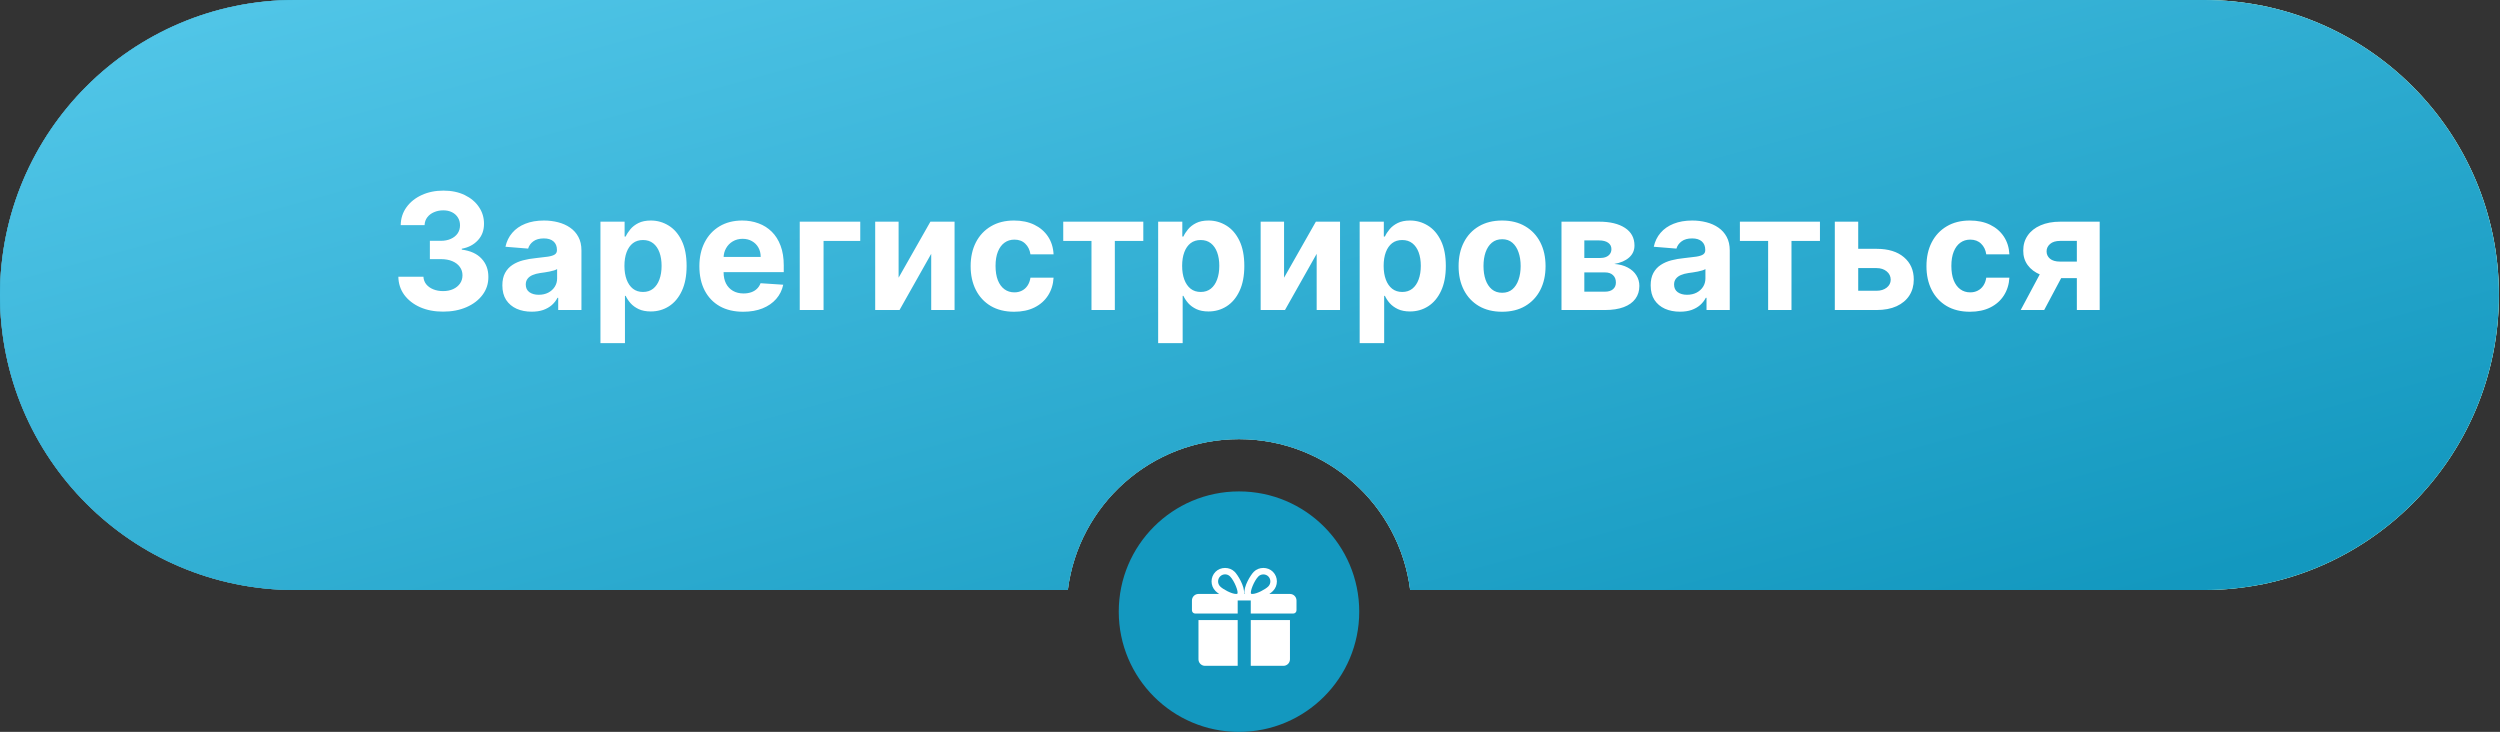 <?xml version="1.0" encoding="UTF-8"?> <svg xmlns="http://www.w3.org/2000/svg" width="1298" height="380" viewBox="0 0 1298 380" fill="none"><rect x="0" y="0" width="1298" height="380" fill="#333333" stroke="none"/> <path fill-rule="evenodd" clip-rule="evenodd" d="M153.169 0C68.576 0 0 68.576 0 153.169C0 237.761 68.576 306.337 153.169 306.337H554.412C559.938 262.171 597.622 228 643.286 228C688.95 228 726.633 262.171 732.159 306.337H1144.26C1228.85 306.337 1297.43 237.761 1297.43 153.169C1297.43 68.576 1228.85 0 1144.26 0H153.169Z" fill="#D9D9D9"></path> <path fill-rule="evenodd" clip-rule="evenodd" d="M153.169 0C68.576 0 0 68.576 0 153.169C0 237.761 68.576 306.337 153.169 306.337H554.412C559.938 262.171 597.622 228 643.286 228C688.95 228 726.633 262.171 732.159 306.337H1144.26C1228.85 306.337 1297.43 237.761 1297.43 153.169C1297.43 68.576 1228.85 0 1144.26 0H153.169Z" fill="url(#paint0_linear_12_605)"></path> <path fill-rule="evenodd" clip-rule="evenodd" d="M153.169 0C68.576 0 0 68.576 0 153.169C0 237.761 68.576 306.337 153.169 306.337H554.412C559.938 262.171 597.622 228 643.286 228C688.95 228 726.633 262.171 732.159 306.337H1144.26C1228.85 306.337 1297.43 237.761 1297.43 153.169C1297.43 68.576 1228.85 0 1144.26 0H153.169Z" fill="url(#paint1_linear_12_605)"></path> <path d="M230.028 161.799C225.569 161.799 221.597 161.033 218.113 159.5C214.649 157.947 211.912 155.817 209.901 153.109C207.91 150.382 206.885 147.236 206.825 143.673H219.845C219.925 145.166 220.412 146.48 221.308 147.614C222.224 148.729 223.438 149.595 224.951 150.212C226.465 150.83 228.167 151.138 230.058 151.138C232.029 151.138 233.771 150.79 235.284 150.093C236.797 149.396 237.981 148.431 238.838 147.196C239.694 145.962 240.122 144.539 240.122 142.926C240.122 141.294 239.664 139.85 238.748 138.596C237.852 137.322 236.558 136.326 234.866 135.61C233.194 134.893 231.203 134.535 228.893 134.535H223.19V125.038H228.893C230.844 125.038 232.566 124.7 234.06 124.023C235.573 123.346 236.747 122.41 237.583 121.216C238.419 120.002 238.838 118.588 238.838 116.976C238.838 115.443 238.469 114.099 237.733 112.944C237.016 111.77 236.001 110.854 234.687 110.197C233.393 109.54 231.88 109.211 230.148 109.211C228.396 109.211 226.793 109.53 225.34 110.167C223.886 110.784 222.722 111.67 221.846 112.825C220.97 113.979 220.502 115.333 220.442 116.886H208.049C208.109 113.362 209.114 110.256 211.065 107.569C213.016 104.881 215.644 102.781 218.949 101.268C222.274 99.735 226.027 98.969 230.207 98.969C234.428 98.969 238.121 99.735 241.286 101.268C244.452 102.801 246.91 104.871 248.662 107.479C250.434 110.067 251.31 112.974 251.29 116.199C251.31 119.623 250.245 122.48 248.095 124.77C245.965 127.059 243.187 128.512 239.763 129.13V129.607C244.263 130.185 247.687 131.747 250.036 134.296C252.405 136.824 253.58 139.99 253.56 143.792C253.58 147.276 252.574 150.372 250.544 153.079C248.533 155.787 245.756 157.917 242.212 159.47C238.668 161.023 234.607 161.799 230.028 161.799ZM276.054 161.829C273.127 161.829 270.519 161.321 268.23 160.306C265.94 159.271 264.129 157.748 262.795 155.737C261.481 153.706 260.824 151.178 260.824 148.152C260.824 145.604 261.292 143.464 262.227 141.731C263.163 139.999 264.437 138.606 266.05 137.551C267.662 136.496 269.494 135.699 271.544 135.162C273.615 134.624 275.785 134.246 278.054 134.027C280.722 133.748 282.872 133.489 284.505 133.251C286.137 132.992 287.322 132.613 288.058 132.116C288.795 131.618 289.163 130.881 289.163 129.906V129.727C289.163 127.836 288.566 126.372 287.371 125.337C286.197 124.302 284.525 123.784 282.355 123.784C280.065 123.784 278.243 124.292 276.89 125.307C275.536 126.303 274.64 127.557 274.202 129.07L262.436 128.114C263.034 125.327 264.208 122.918 265.96 120.888C267.712 118.837 269.972 117.264 272.739 116.169C275.526 115.054 278.751 114.497 282.414 114.497C284.963 114.497 287.401 114.796 289.731 115.393C292.08 115.99 294.16 116.916 295.972 118.17C297.803 119.424 299.247 121.037 300.302 123.008C301.357 124.959 301.885 127.298 301.885 130.025V160.963H289.82V154.602H289.462C288.725 156.036 287.74 157.3 286.505 158.395C285.271 159.47 283.788 160.316 282.056 160.933C280.324 161.53 278.323 161.829 276.054 161.829ZM279.697 153.049C281.568 153.049 283.221 152.681 284.654 151.944C286.087 151.188 287.212 150.173 288.028 148.898C288.845 147.624 289.253 146.181 289.253 144.568V139.701C288.855 139.96 288.307 140.199 287.61 140.418C286.933 140.617 286.167 140.806 285.311 140.985C284.455 141.144 283.599 141.294 282.743 141.433C281.887 141.552 281.11 141.662 280.413 141.761C278.92 141.98 277.616 142.329 276.502 142.807C275.387 143.284 274.521 143.931 273.903 144.748C273.286 145.544 272.978 146.539 272.978 147.734C272.978 149.466 273.605 150.79 274.859 151.706C276.133 152.601 277.746 153.049 279.697 153.049ZM311.754 178.164V115.094H324.296V122.799H324.864C325.421 121.564 326.227 120.31 327.283 119.036C328.358 117.742 329.751 116.667 331.463 115.811C333.195 114.935 335.345 114.497 337.914 114.497C341.258 114.497 344.344 115.373 347.171 117.125C349.998 118.857 352.258 121.475 353.95 124.979C355.642 128.463 356.488 132.832 356.488 138.088C356.488 143.205 355.662 147.525 354.009 151.049C352.377 154.552 350.147 157.21 347.32 159.022C344.513 160.814 341.368 161.709 337.884 161.709C335.415 161.709 333.315 161.301 331.583 160.485C329.871 159.669 328.467 158.644 327.372 157.409C326.277 156.155 325.441 154.891 324.864 153.617H324.475V178.164H311.754ZM324.207 138.029C324.207 140.756 324.585 143.135 325.342 145.166C326.098 147.196 327.193 148.779 328.626 149.914C330.06 151.029 331.802 151.586 333.852 151.586C335.923 151.586 337.675 151.019 339.108 149.884C340.541 148.729 341.626 147.137 342.363 145.106C343.12 143.055 343.498 140.696 343.498 138.029C343.498 135.381 343.13 133.051 342.393 131.041C341.656 129.03 340.571 127.457 339.138 126.322C337.705 125.188 335.943 124.62 333.852 124.62C331.782 124.62 330.03 125.168 328.597 126.263C327.183 127.358 326.098 128.911 325.342 130.921C324.585 132.932 324.207 135.301 324.207 138.029ZM385.873 161.859C381.154 161.859 377.093 160.903 373.689 158.992C370.304 157.061 367.696 154.333 365.865 150.81C364.033 147.266 363.117 143.075 363.117 138.238C363.117 133.519 364.033 129.378 365.865 125.815C367.696 122.251 370.275 119.474 373.599 117.483C376.944 115.492 380.866 114.497 385.365 114.497C388.391 114.497 391.208 114.985 393.816 115.96C396.444 116.916 398.733 118.359 400.684 120.29C402.655 122.221 404.188 124.65 405.283 127.577C406.378 130.483 406.926 133.888 406.926 137.79V141.284H368.194V133.4H394.951C394.951 131.568 394.553 129.946 393.756 128.532C392.96 127.119 391.855 126.014 390.442 125.218C389.048 124.401 387.425 123.993 385.574 123.993C383.643 123.993 381.931 124.441 380.438 125.337C378.964 126.213 377.81 127.398 376.974 128.891C376.137 130.364 375.709 132.006 375.69 133.818V141.313C375.69 143.583 376.108 145.544 376.944 147.196C377.8 148.849 379.004 150.123 380.557 151.019C382.11 151.915 383.951 152.363 386.082 152.363C387.495 152.363 388.789 152.163 389.964 151.765C391.138 151.367 392.144 150.77 392.98 149.974C393.816 149.177 394.453 148.202 394.891 147.047L406.657 147.823C406.06 150.65 404.835 153.119 402.984 155.229C401.152 157.32 398.783 158.952 395.877 160.127C392.99 161.281 389.655 161.859 385.873 161.859ZM446.643 115.094V125.098H427.59V160.963H415.227V115.094H446.643ZM466.553 144.18L483.067 115.094H495.61V160.963H483.485V131.787L467.031 160.963H454.399V115.094H466.553V144.18ZM526.532 161.859C521.834 161.859 517.792 160.863 514.408 158.873C511.044 156.862 508.455 154.075 506.644 150.511C504.852 146.947 503.956 142.846 503.956 138.208C503.956 133.509 504.862 129.388 506.674 125.845C508.505 122.281 511.103 119.504 514.468 117.513C517.832 115.502 521.834 114.497 526.472 114.497C530.474 114.497 533.978 115.224 536.984 116.677C539.99 118.13 542.369 120.171 544.121 122.799C545.873 125.427 546.839 128.512 547.018 132.056H535.013C534.675 129.767 533.779 127.925 532.325 126.532C530.892 125.118 529.011 124.411 526.681 124.411C524.711 124.411 522.988 124.949 521.515 126.024C520.062 127.079 518.927 128.622 518.111 130.653C517.295 132.683 516.887 135.142 516.887 138.029C516.887 140.955 517.285 143.444 518.081 145.494C518.897 147.545 520.042 149.108 521.515 150.183C522.988 151.258 524.711 151.795 526.681 151.795C528.135 151.795 529.439 151.497 530.593 150.899C531.768 150.302 532.734 149.436 533.49 148.301C534.267 147.147 534.774 145.763 535.013 144.15H547.018C546.819 147.654 545.863 150.74 544.151 153.408C542.459 156.055 540.12 158.126 537.133 159.619C534.147 161.112 530.613 161.859 526.532 161.859ZM552.035 125.098V115.094H593.603V125.098H578.821V160.963H566.697V125.098H552.035ZM601.315 178.164V115.094H613.857V122.799H614.425C614.982 121.564 615.788 120.31 616.844 119.036C617.919 117.742 619.312 116.667 621.024 115.811C622.756 114.935 624.906 114.497 627.475 114.497C630.819 114.497 633.905 115.373 636.732 117.125C639.559 118.857 641.819 121.475 643.511 124.979C645.203 128.463 646.049 132.832 646.049 138.088C646.049 143.205 645.223 147.525 643.57 151.049C641.938 154.552 639.708 157.21 636.881 159.022C634.074 160.814 630.929 161.709 627.445 161.709C624.976 161.709 622.876 161.301 621.144 160.485C619.432 159.669 618.028 158.644 616.933 157.409C615.838 156.155 615.002 154.891 614.425 153.617H614.037V178.164H601.315ZM613.768 138.029C613.768 140.756 614.146 143.135 614.903 145.166C615.659 147.196 616.754 148.779 618.187 149.914C619.621 151.029 621.363 151.586 623.413 151.586C625.484 151.586 627.236 151.019 628.669 149.884C630.103 148.729 631.188 147.137 631.924 145.106C632.681 143.055 633.059 140.696 633.059 138.029C633.059 135.381 632.691 133.051 631.954 131.041C631.217 129.03 630.132 127.457 628.699 126.322C627.266 125.188 625.504 124.62 623.413 124.62C621.343 124.62 619.591 125.168 618.158 126.263C616.744 127.358 615.659 128.911 614.903 130.921C614.146 132.932 613.768 135.301 613.768 138.029ZM666.684 144.18L683.198 115.094H695.74V160.963H683.616V131.787L667.162 160.963H654.53V115.094H666.684V144.18ZM705.938 178.164V115.094H718.48V122.799H719.048C719.605 121.564 720.412 120.31 721.467 119.036C722.542 117.742 723.935 116.667 725.647 115.811C727.379 114.935 729.53 114.497 732.098 114.497C735.442 114.497 738.528 115.373 741.355 117.125C744.182 118.857 746.442 121.475 748.134 124.979C749.826 128.463 750.672 132.832 750.672 138.088C750.672 143.205 749.846 147.525 748.194 151.049C746.561 154.552 744.331 157.21 741.504 159.022C738.697 160.814 735.552 161.709 732.068 161.709C729.599 161.709 727.499 161.301 725.767 160.485C724.055 159.669 722.651 158.644 721.556 157.409C720.461 156.155 719.625 154.891 719.048 153.617H718.66V178.164H705.938ZM718.391 138.029C718.391 140.756 718.769 143.135 719.526 145.166C720.282 147.196 721.377 148.779 722.81 149.914C724.244 151.029 725.986 151.586 728.036 151.586C730.107 151.586 731.859 151.019 733.292 149.884C734.726 148.729 735.811 147.137 736.547 145.106C737.304 143.055 737.682 140.696 737.682 138.029C737.682 135.381 737.314 133.051 736.577 131.041C735.84 129.03 734.755 127.457 733.322 126.322C731.889 125.188 730.127 124.62 728.036 124.62C725.966 124.62 724.214 125.168 722.781 126.263C721.367 127.358 720.282 128.911 719.526 130.921C718.769 132.932 718.391 135.301 718.391 138.029ZM779.878 161.859C775.239 161.859 771.227 160.873 767.843 158.902C764.478 156.912 761.88 154.144 760.049 150.601C758.217 147.037 757.302 142.906 757.302 138.208C757.302 133.47 758.217 129.329 760.049 125.785C761.88 122.221 764.478 119.454 767.843 117.483C771.227 115.492 775.239 114.497 779.878 114.497C784.516 114.497 788.518 115.492 791.882 117.483C795.267 119.454 797.875 122.221 799.706 125.785C801.538 129.329 802.454 133.47 802.454 138.208C802.454 142.906 801.538 147.037 799.706 150.601C797.875 154.144 795.267 156.912 791.882 158.902C788.518 160.873 784.516 161.859 779.878 161.859ZM779.937 152.004C782.048 152.004 783.809 151.407 785.223 150.212C786.636 148.998 787.702 147.346 788.418 145.255C789.155 143.165 789.523 140.786 789.523 138.118C789.523 135.45 789.155 133.071 788.418 130.981C787.702 128.891 786.636 127.238 785.223 126.024C783.809 124.809 782.048 124.202 779.937 124.202C777.807 124.202 776.015 124.809 774.562 126.024C773.129 127.238 772.044 128.891 771.307 130.981C770.59 133.071 770.232 135.45 770.232 138.118C770.232 140.786 770.59 143.165 771.307 145.255C772.044 147.346 773.129 148.998 774.562 150.212C776.015 151.407 777.807 152.004 779.937 152.004ZM810.725 160.963V115.094H830.285C835.939 115.094 840.409 116.169 843.694 118.319C846.978 120.469 848.621 123.525 848.621 127.487C848.621 129.976 847.695 132.046 845.844 133.698C843.992 135.351 841.424 136.466 838.139 137.043C840.886 137.242 843.226 137.869 845.157 138.924C847.108 139.96 848.591 141.303 849.606 142.956C850.642 144.608 851.159 146.44 851.159 148.451C851.159 151.059 850.462 153.298 849.069 155.17C847.695 157.041 845.674 158.474 843.007 159.47C840.359 160.465 837.124 160.963 833.301 160.963H810.725ZM822.581 151.437H833.301C835.073 151.437 836.457 151.019 837.452 150.183C838.468 149.326 838.975 148.162 838.975 146.689C838.975 145.056 838.468 143.772 837.452 142.836C836.457 141.901 835.073 141.433 833.301 141.433H822.581V151.437ZM822.581 133.967H830.554C831.828 133.967 832.913 133.788 833.809 133.43C834.725 133.051 835.422 132.514 835.899 131.817C836.397 131.12 836.646 130.294 836.646 129.339C836.646 127.925 836.079 126.82 834.944 126.024C833.809 125.228 832.256 124.829 830.285 124.829H822.581V133.967ZM872.257 161.829C869.33 161.829 866.722 161.321 864.433 160.306C862.144 159.271 860.332 157.748 858.998 155.737C857.684 153.706 857.027 151.178 857.027 148.152C857.027 145.604 857.495 143.464 858.431 141.731C859.366 139.999 860.64 138.606 862.253 137.551C863.866 136.496 865.697 135.699 867.748 135.162C869.818 134.624 871.988 134.246 874.258 134.027C876.925 133.748 879.076 133.489 880.708 133.251C882.34 132.992 883.525 132.613 884.262 132.116C884.998 131.618 885.367 130.881 885.367 129.906V129.727C885.367 127.836 884.769 126.372 883.575 125.337C882.4 124.302 880.728 123.784 878.558 123.784C876.268 123.784 874.447 124.292 873.093 125.307C871.739 126.303 870.843 127.557 870.405 129.07L858.64 128.114C859.237 125.327 860.412 122.918 862.163 120.888C863.915 118.837 866.175 117.264 868.942 116.169C871.729 115.054 874.955 114.497 878.618 114.497C881.166 114.497 883.605 114.796 885.934 115.393C888.283 115.99 890.364 116.916 892.175 118.17C894.007 119.424 895.45 121.037 896.505 123.008C897.56 124.959 898.088 127.298 898.088 130.025V160.963H886.024V154.602H885.665C884.929 156.036 883.943 157.3 882.709 158.395C881.474 159.47 879.991 160.316 878.259 160.933C876.527 161.53 874.526 161.829 872.257 161.829ZM875.9 153.049C877.772 153.049 879.424 152.681 880.857 151.944C882.291 151.188 883.416 150.173 884.232 148.898C885.048 147.624 885.456 146.181 885.456 144.568V139.701C885.058 139.96 884.51 140.199 883.814 140.418C883.137 140.617 882.37 140.806 881.514 140.985C880.658 141.144 879.802 141.294 878.946 141.433C878.09 141.552 877.314 141.662 876.617 141.761C875.124 141.98 873.82 142.329 872.705 142.807C871.59 143.284 870.724 143.931 870.107 144.748C869.49 145.544 869.181 146.539 869.181 147.734C869.181 149.466 869.808 150.79 871.062 151.706C872.337 152.601 873.949 153.049 875.9 153.049ZM903.351 125.098V115.094H944.92V125.098H930.138V160.963H918.014V125.098H903.351ZM960.605 129.189H974.312C980.384 129.189 985.122 130.643 988.526 133.549C991.931 136.436 993.633 140.298 993.633 145.136C993.633 148.281 992.866 151.049 991.333 153.438C989.8 155.807 987.591 157.658 984.704 158.992C981.817 160.306 978.353 160.963 974.312 160.963H952.632V115.094H964.786V150.959H974.312C976.442 150.959 978.194 150.421 979.568 149.346C980.941 148.271 981.638 146.898 981.658 145.225C981.638 143.454 980.941 142.01 979.568 140.895C978.194 139.761 976.442 139.193 974.312 139.193H960.605V129.189ZM1022.79 161.859C1018.1 161.859 1014.05 160.863 1010.67 158.873C1007.3 156.862 1004.72 154.075 1002.91 150.511C1001.11 146.947 1000.22 142.846 1000.22 138.208C1000.22 133.509 1001.12 129.388 1002.93 125.845C1004.77 122.281 1007.36 119.504 1010.73 117.513C1014.09 115.502 1018.1 114.497 1022.73 114.497C1026.74 114.497 1030.24 115.224 1033.25 116.677C1036.25 118.13 1038.63 120.171 1040.38 122.799C1042.13 125.427 1043.1 128.512 1043.28 132.056H1031.27C1030.94 129.767 1030.04 127.925 1028.59 126.532C1027.15 125.118 1025.27 124.411 1022.94 124.411C1020.97 124.411 1019.25 124.949 1017.78 126.024C1016.32 127.079 1015.19 128.622 1014.37 130.653C1013.56 132.683 1013.15 135.142 1013.15 138.029C1013.15 140.955 1013.55 143.444 1014.34 145.494C1015.16 147.545 1016.3 149.108 1017.78 150.183C1019.25 151.258 1020.97 151.795 1022.94 151.795C1024.4 151.795 1025.7 151.497 1026.85 150.899C1028.03 150.302 1028.99 149.436 1029.75 148.301C1030.53 147.147 1031.04 145.763 1031.27 144.15H1043.28C1043.08 147.654 1042.12 150.74 1040.41 153.408C1038.72 156.055 1036.38 158.126 1033.39 159.619C1030.41 161.112 1026.87 161.859 1022.79 161.859ZM1078.3 160.963V125.068H1069.7C1067.37 125.068 1065.6 125.606 1064.38 126.681C1063.17 127.756 1062.57 129.03 1062.59 130.503C1062.57 131.996 1063.15 133.261 1064.32 134.296C1065.52 135.311 1067.27 135.819 1069.58 135.819H1082.54V144.419H1069.58C1065.66 144.419 1062.26 143.822 1059.4 142.627C1056.53 141.433 1054.32 139.771 1052.77 137.64C1051.21 135.49 1050.45 132.992 1050.47 130.145C1050.45 127.159 1051.21 124.541 1052.77 122.291C1054.32 120.022 1056.54 118.26 1059.43 117.005C1062.33 115.731 1065.76 115.094 1069.7 115.094H1090.16V160.963H1078.3ZM1049.15 160.963L1061.91 137.073H1074.06L1061.34 160.963H1049.15Z" fill="white"></path> <circle cx="643.286" cy="317.572" r="62.429" fill="#1398BF"></circle> <g clip-path="url(#clip0_12_605)"> <path d="M622.25 321.95V342.307C622.25 344.18 623.773 345.7 625.643 345.7H642.607V321.95H622.25Z" fill="white"></path> <path d="M669.75 308.379H659.015C659.785 307.853 660.447 307.33 660.908 306.862C663.646 304.11 663.646 299.632 660.908 296.88C658.248 294.2 653.614 294.207 650.957 296.88C649.484 298.356 645.583 304.365 646.122 308.379H645.878C646.414 304.365 642.512 298.356 641.043 296.88C638.383 294.207 633.748 294.207 631.092 296.88C628.357 299.632 628.357 304.11 631.088 306.862C631.553 307.33 632.215 307.853 632.985 308.379H622.25C620.38 308.379 618.857 309.902 618.857 311.772V316.861C618.857 317.797 619.617 318.557 620.554 318.557H642.607V311.772H649.393V318.557H671.446C672.383 318.557 673.143 317.797 673.143 316.861V311.772C673.143 309.902 671.623 308.379 669.75 308.379ZM642.407 308.267C642.407 308.267 642.264 308.379 641.779 308.379C639.435 308.379 634.96 305.943 633.497 304.47C632.076 303.038 632.076 300.704 633.497 299.272C634.186 298.58 635.099 298.2 636.069 298.2C637.036 298.2 637.949 298.58 638.637 299.272C640.924 301.573 643.197 307.449 642.407 308.267ZM650.217 308.379C649.735 308.379 649.593 308.27 649.593 308.267C648.802 307.449 651.076 301.573 653.362 299.272C654.73 297.891 657.122 297.885 658.503 299.272C659.928 300.704 659.928 303.038 658.503 304.47C657.04 305.943 652.565 308.379 650.217 308.379Z" fill="white"></path> <path d="M649.393 321.95V345.7H666.357C668.23 345.7 669.75 344.18 669.75 342.307V321.95H649.393Z" fill="white"></path> </g> <defs> <linearGradient id="paint0_linear_12_605" x1="68.01" y1="36.345" x2="1377.24" y2="381.277" gradientUnits="userSpaceOnUse"> <stop stop-color="#1398BF"></stop> <stop offset="1" stop-color="#C7FFCB"></stop> </linearGradient> <linearGradient id="paint1_linear_12_605" x1="-141.304" y1="78.365" x2="5.054" y2="612.067" gradientUnits="userSpaceOnUse"> <stop stop-color="#50C5E7"></stop> <stop offset="1" stop-color="#1398BF"></stop> </linearGradient> <clipPath id="clip0_12_605"> <rect width="13.571" height="13.571" fill="white" transform="matrix(4 0 0 4 618.857 293.143)"></rect> </clipPath> </defs> </svg> 